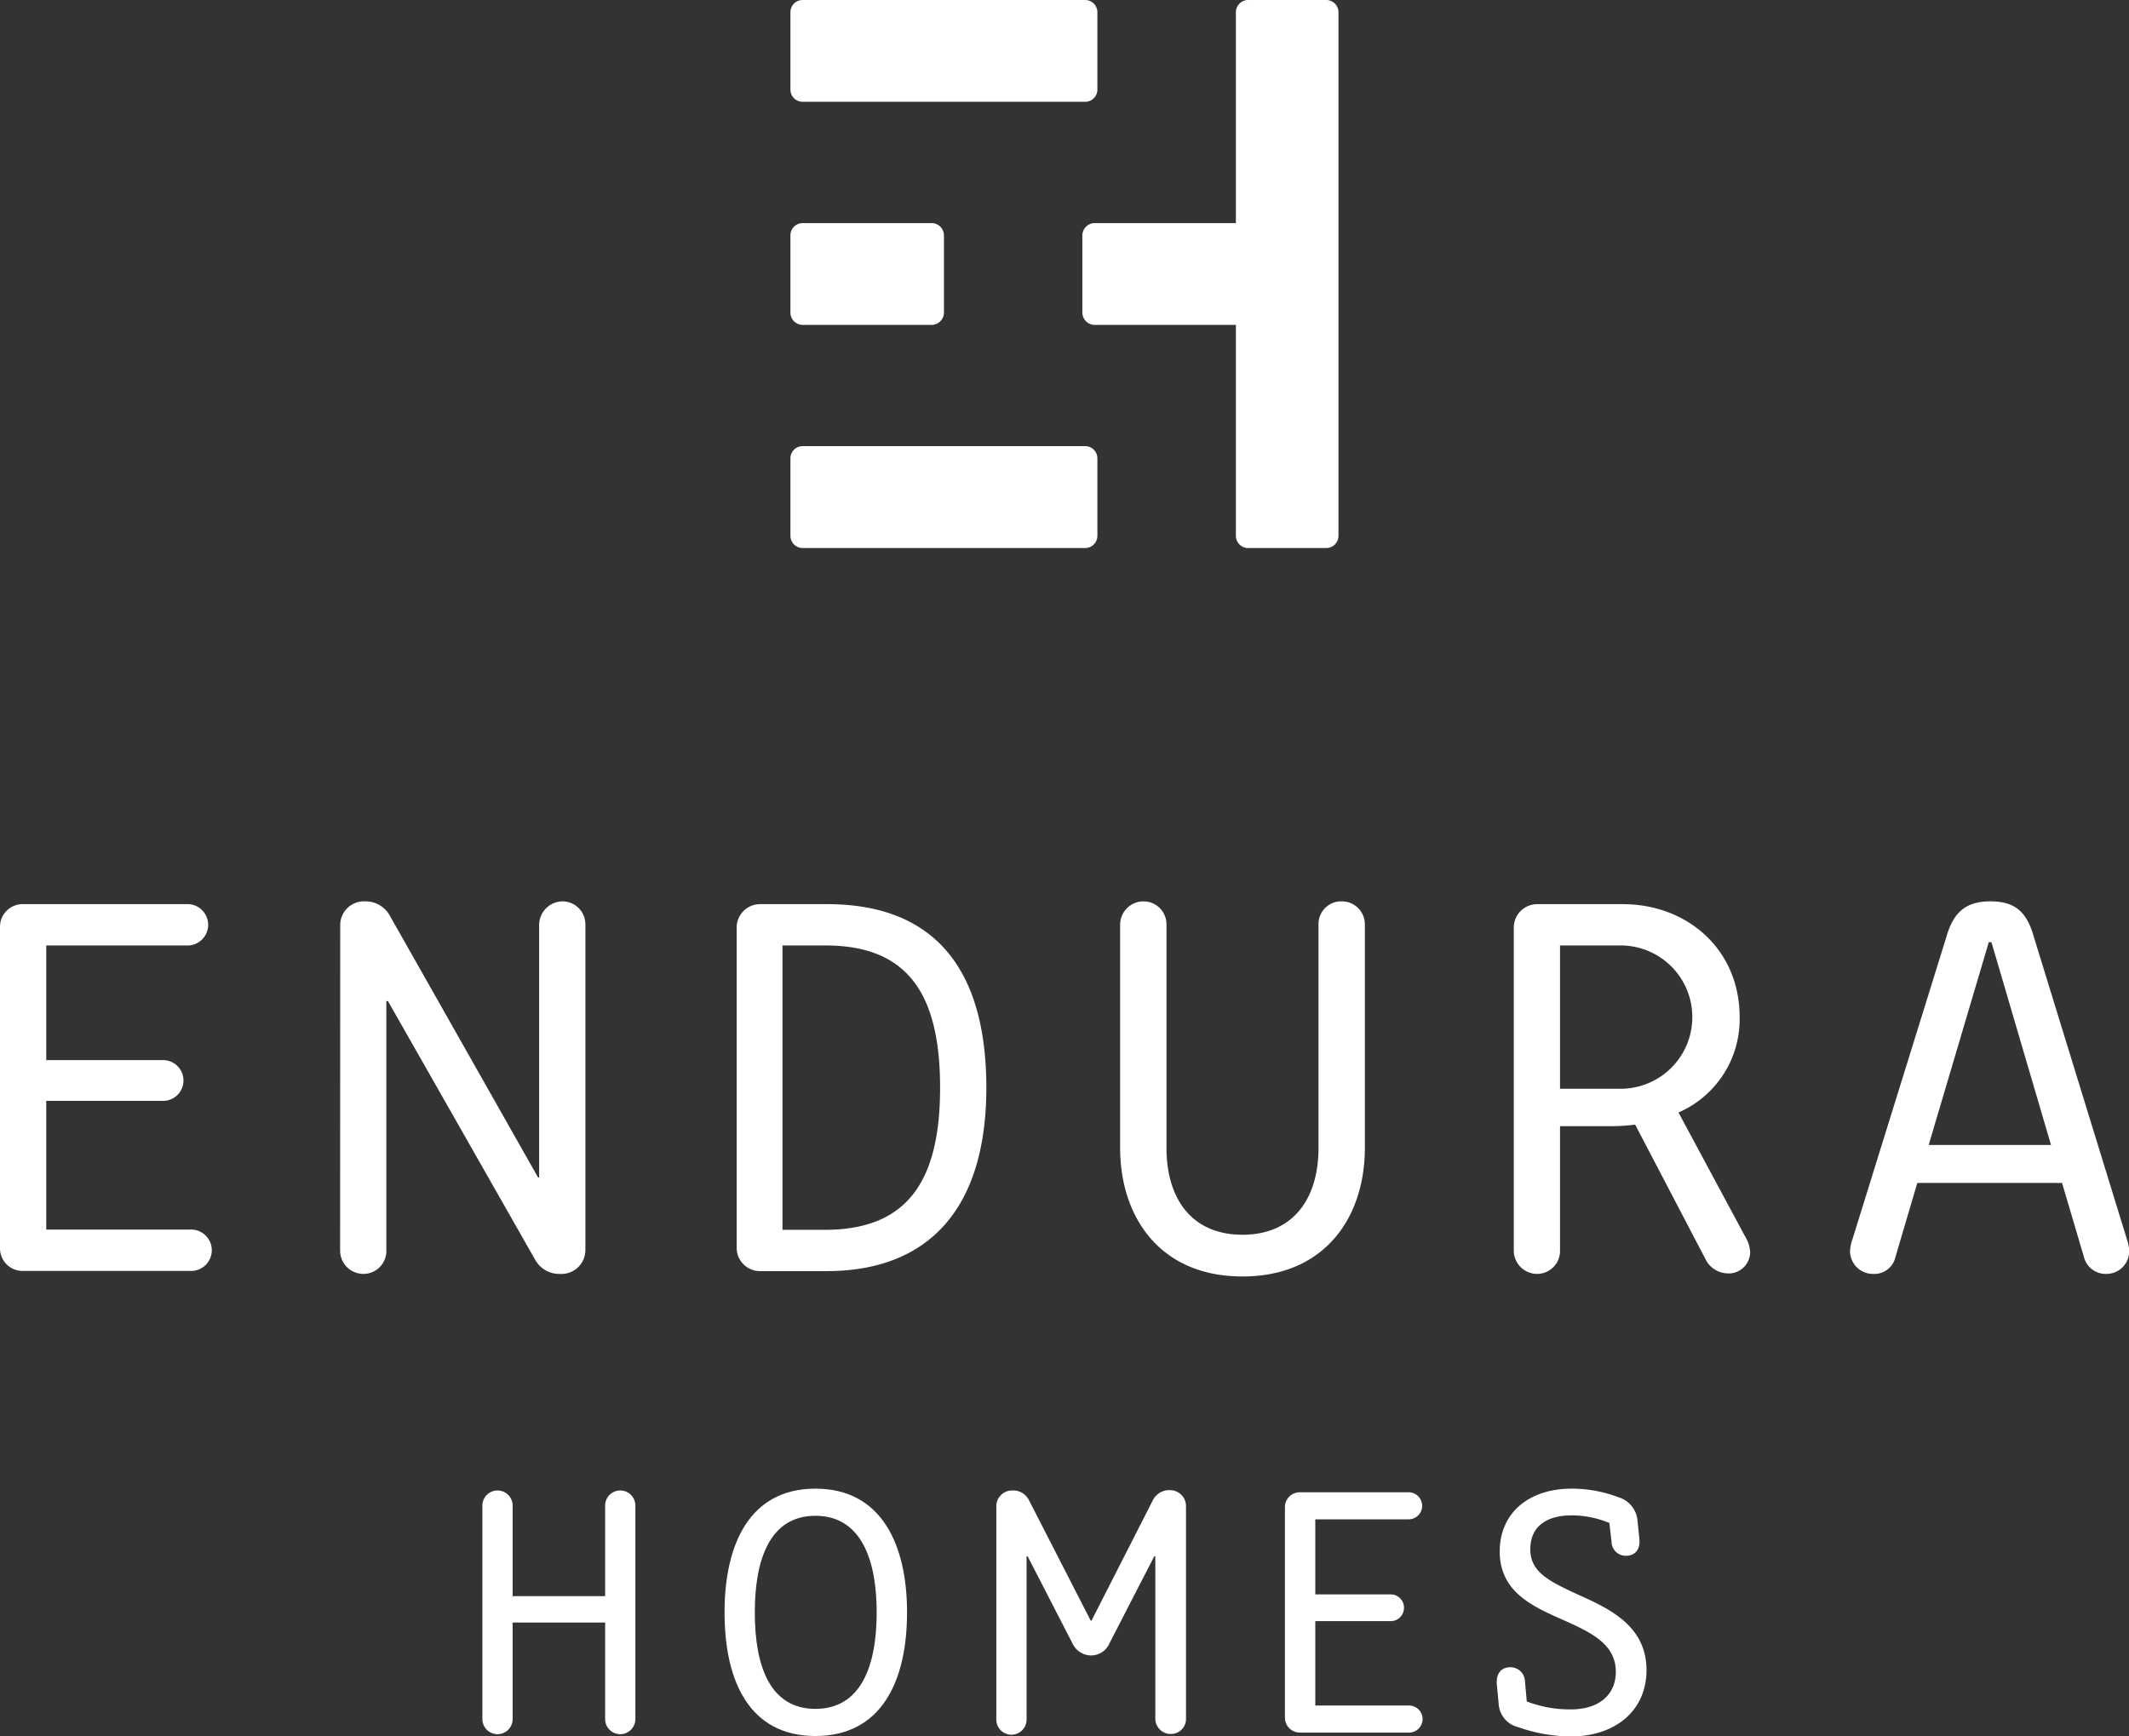 <svg id="Layer_1" data-name="Layer 1" xmlns="http://www.w3.org/2000/svg" viewBox="0 0 198.43 161.84"><rect x="0" y="0" width="198.43" height="161.84" fill="#333333" stroke="none"/><defs><style>.cls-1{fill:#fff;}</style></defs><title>EH-Brand-Logos-White</title><path class="cls-1" d="M42.6,119.36a2.11,2.11,0,0,1,2.15-2.16H60.21a1.93,1.93,0,0,1,0,3.85H46.91v10.69H57.8a1.9,1.9,0,0,1,0,3.8H46.91v12H60.27a1.93,1.93,0,1,1,0,3.85H44.75a2.1,2.1,0,0,1-2.15-2.15Z" transform="translate(-42.6 -32.91)"/><path class="cls-1" d="M74.31,119.1a2.21,2.21,0,0,1,2.31-2.16,2.58,2.58,0,0,1,2.26,1.24l13.87,24.5h.1V119.1A2.21,2.21,0,0,1,95,116.94a2.14,2.14,0,0,1,2.16,2.16v30.41a2.23,2.23,0,0,1-2.37,2.16,2.56,2.56,0,0,1-2.26-1.23l-13.77-24.2h-.15v23.27a2.14,2.14,0,0,1-2.16,2.16,2.17,2.17,0,0,1-2.15-2.16Z" transform="translate(-42.6 -32.91)"/><path class="cls-1" d="M111.26,119.36a2.18,2.18,0,0,1,2.16-2.16h6.27c9.71,0,14.84,5.7,14.84,17.11s-5.5,17.1-14.89,17.1h-6.22a2.17,2.17,0,0,1-2.16-2.15Zm8.22,28.2c7.6,0,10.74-4.42,10.74-13.25s-3.08-13.26-10.69-13.26h-4v26.51Z" transform="translate(-42.6 -32.91)"/><path class="cls-1" d="M147,119.1a2.18,2.18,0,0,1,2.16-2.16,2.14,2.14,0,0,1,2.16,2.16v20.81c0,4.88,2.46,8.11,7.08,8.11s7.09-3.23,7.09-8.11V119.1a2.11,2.11,0,0,1,2.16-2.16,2.14,2.14,0,0,1,2.16,2.16v20.81c0,6.57-3.8,12-11.41,12s-11.4-5.45-11.4-12Z" transform="translate(-42.6 -32.91)"/><path class="cls-1" d="M188,149.51a2.14,2.14,0,0,1-2.15,2.16,2.18,2.18,0,0,1-2.16-2.16V119.36a2.18,2.18,0,0,1,2.16-2.16h8c6,0,10.89,4.21,10.89,10.53a9.47,9.47,0,0,1-5.7,8.89l6.21,11.56a3.11,3.11,0,0,1,.47,1.44,2,2,0,0,1-2.16,2,2.38,2.38,0,0,1-1.9-1.13L195,137.75a17.16,17.16,0,0,1-2.26.15H188Zm0-15.1h5.65a6.68,6.68,0,1,0,0-13.36H188Z" transform="translate(-42.6 -32.91)"/><path class="cls-1" d="M224,120.28c.67-2.36,1.85-3.34,4.11-3.34s3.39.93,4.06,3.34l8.68,28.21a3.83,3.83,0,0,1,.2,1.07,2.12,2.12,0,0,1-2.15,2.11,2.08,2.08,0,0,1-2.06-1.54l-2.05-6.94H221.3l-2.05,6.94a2,2,0,0,1-2.06,1.54,2.13,2.13,0,0,1-2.16-2.11,3.58,3.58,0,0,1,.21-1.07Zm-1.64,19.37h11.4l-5.55-18.9h-.25Z" transform="translate(-42.6 -32.91)"/><path class="cls-1" d="M87.56,173.27a1.41,1.41,0,0,1,2.82,0v8.44H99v-8.44a1.41,1.41,0,0,1,2.82,0v19.9a1.41,1.41,0,1,1-2.82,0v-9H90.38v9a1.41,1.41,0,1,1-2.82,0Z" transform="translate(-42.6 -32.91)"/><path class="cls-1" d="M110.13,183.22c0-6.32,2.32-11.53,8.47-11.53s8.54,5.21,8.54,11.53c0,6.53-2.46,11.53-8.54,11.53S110.13,189.75,110.13,183.22Zm14.18,0c0-4.64-1.31-9-5.71-9s-5.65,4.36-5.65,9c0,5.08,1.45,9,5.65,9S124.31,188.3,124.31,183.22Z" transform="translate(-42.6 -32.91)"/><path class="cls-1" d="M135.46,173.34a1.47,1.47,0,0,1,1.48-1.48,1.64,1.64,0,0,1,1.58.94L144.26,184h.07l5.72-11.23a1.7,1.7,0,0,1,1.61-.94,1.49,1.49,0,0,1,1.48,1.48v19.83a1.4,1.4,0,0,1-1.41,1.42,1.43,1.43,0,0,1-1.45-1.42V178h-.1l-4.17,8.1a1.87,1.87,0,0,1-1.71,1.14,1.93,1.93,0,0,1-1.75-1.14l-4.17-8.1h-.1v15.22a1.41,1.41,0,1,1-2.82,0Z" transform="translate(-42.6 -32.91)"/><path class="cls-1" d="M162.36,173.44a1.38,1.38,0,0,1,1.42-1.41h10.11a1.26,1.26,0,0,1,0,2.52h-8.7v7h7.13a1.25,1.25,0,0,1,0,2.49h-7.13v7.87h8.74a1.26,1.26,0,1,1,0,2.52H163.78a1.39,1.39,0,0,1-1.42-1.41Z" transform="translate(-42.6 -32.91)"/><path class="cls-1" d="M189,192.27c2.69,0,4.2-1.42,4.2-3.5,0-2.59-2.28-3.66-4.91-4.84-2.89-1.28-5.91-2.62-5.91-6.39,0-3.53,2.65-5.85,6.72-5.85a12.27,12.27,0,0,1,4.37.81,2.49,2.49,0,0,1,1.75,2.15l.17,1.68c.13,1.15-.51,1.62-1.25,1.62a1.33,1.33,0,0,1-1.34-1.31l-.2-1.75a9.2,9.2,0,0,0-3.5-.71c-2.32,0-3.87,1-3.87,3.16s1.79,3,4.54,4.27c2.93,1.31,6.29,2.93,6.29,7,0,3.76-2.89,6.18-7.06,6.18a15,15,0,0,1-4.91-.87,2.37,2.37,0,0,1-1.81-2.18l-.17-1.79c-.1-1.21.6-1.61,1.24-1.61a1.35,1.35,0,0,1,1.38,1.28l.17,1.91A11.19,11.19,0,0,0,189,192.27Z" transform="translate(-42.6 -32.91)"/><path class="cls-1" d="M166.2,32.91h-7.26a1.14,1.14,0,0,0-1.15,1.14V53.71H144.63a1.15,1.15,0,0,0-1.15,1.14v7.2a1.16,1.16,0,0,0,1.15,1.15h13.16V82.85A1.14,1.14,0,0,0,158.94,84h7.26a1.14,1.14,0,0,0,1.15-1.14V34.05A1.14,1.14,0,0,0,166.2,32.91Z" transform="translate(-42.6 -32.91)"/><path class="cls-1" d="M117.42,63.2h12a1.16,1.16,0,0,0,1.16-1.15v-7.2a1.15,1.15,0,0,0-1.16-1.14h-12a1.14,1.14,0,0,0-1.15,1.14v7.2A1.15,1.15,0,0,0,117.42,63.2Z" transform="translate(-42.6 -32.91)"/><path class="cls-1" d="M117.42,42.4h26.31a1.14,1.14,0,0,0,1.15-1.14V34.05a1.14,1.14,0,0,0-1.15-1.14H117.42a1.14,1.14,0,0,0-1.15,1.14v7.21A1.14,1.14,0,0,0,117.42,42.4Z" transform="translate(-42.6 -32.91)"/><path class="cls-1" d="M143.73,74.5H117.42a1.14,1.14,0,0,0-1.15,1.14v7.21A1.14,1.14,0,0,0,117.42,84h26.31a1.14,1.14,0,0,0,1.15-1.14V75.64A1.14,1.14,0,0,0,143.73,74.5Z" transform="translate(-42.6 -32.91)"/></svg>
